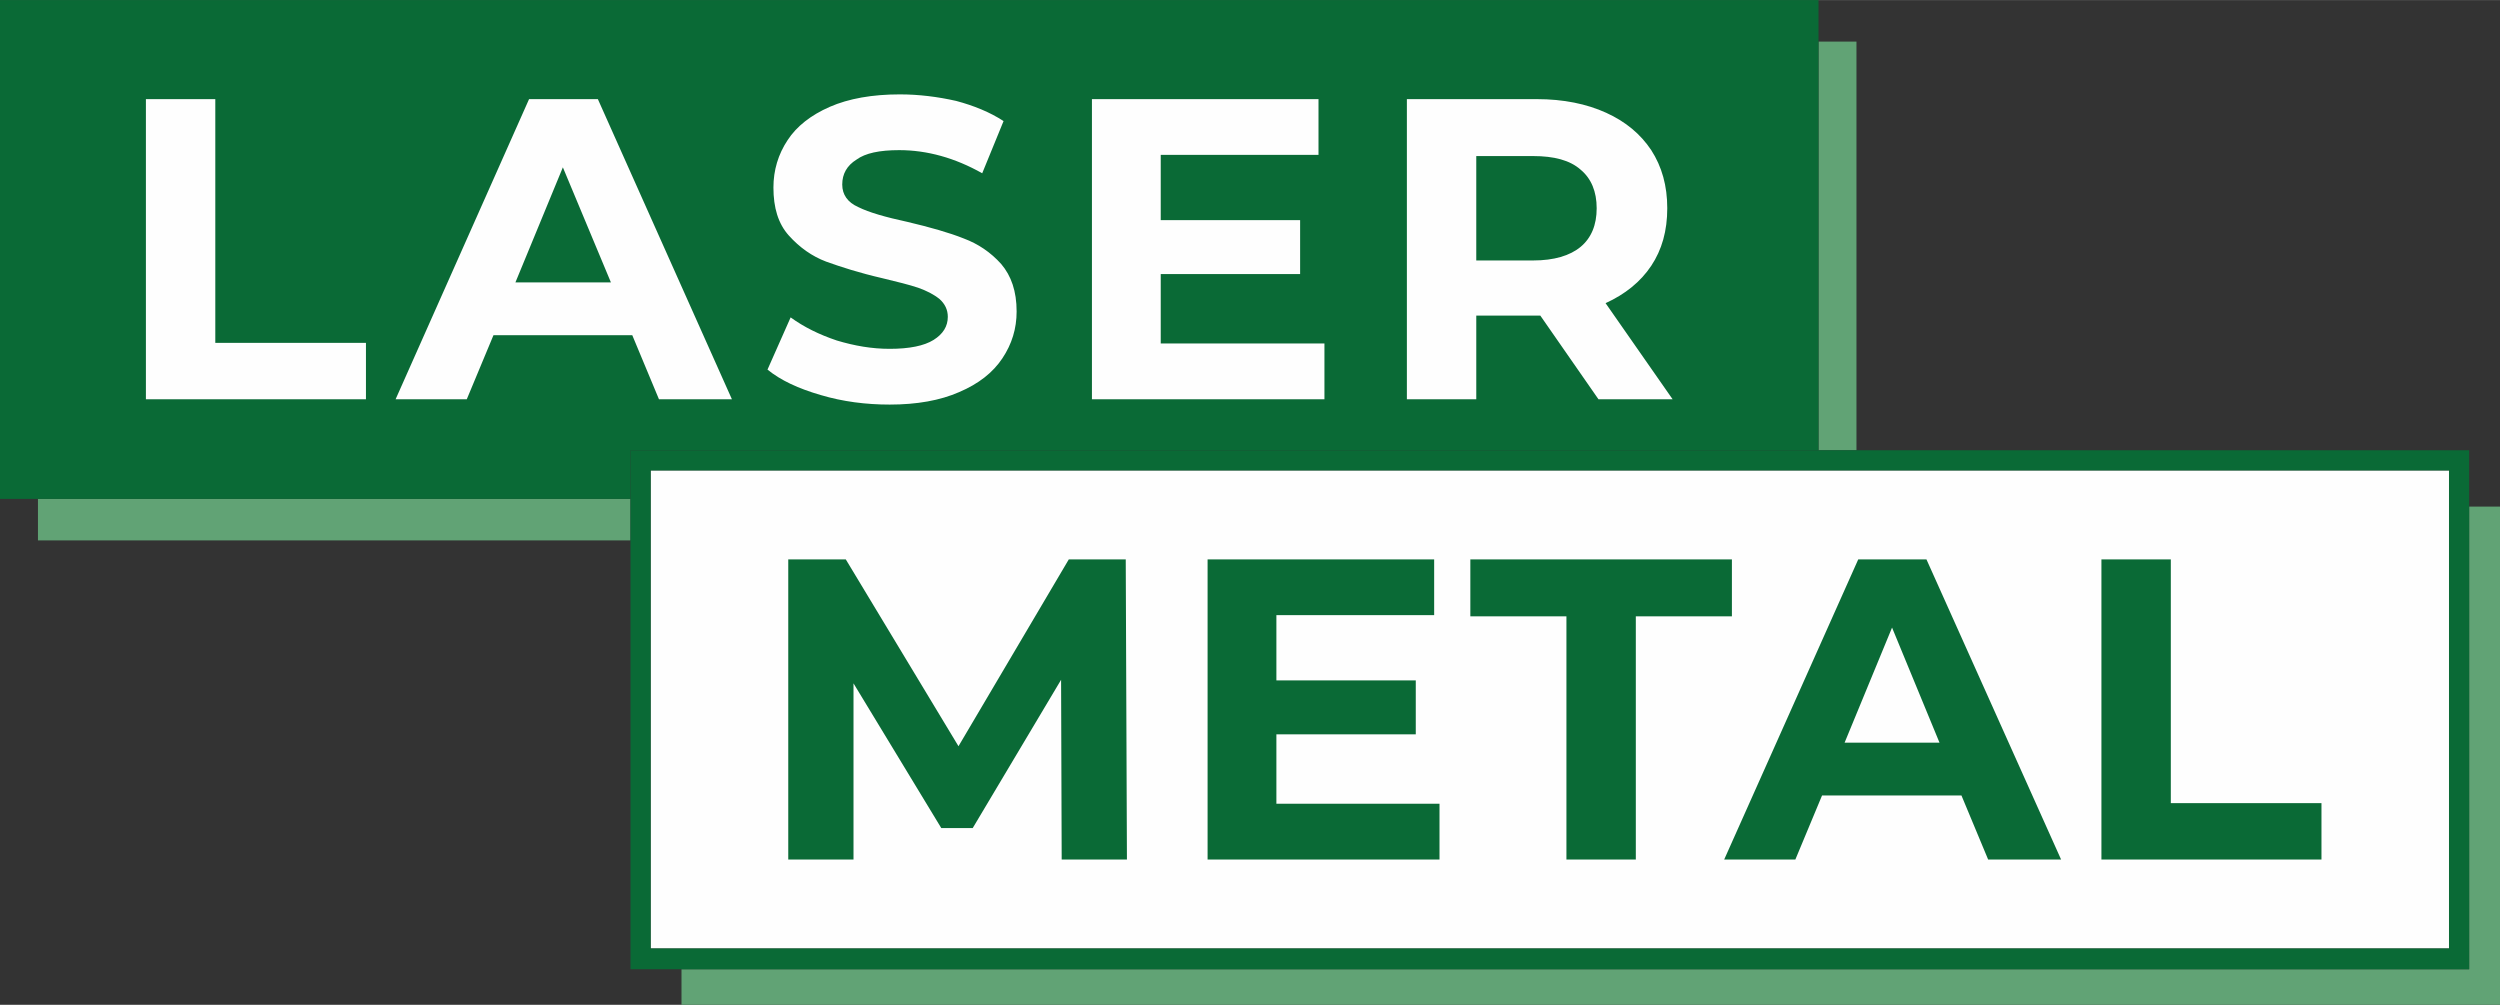 <?xml version="1.0" encoding="UTF-8"?>
<!DOCTYPE svg PUBLIC "-//W3C//DTD SVG 1.1//EN" "http://www.w3.org/Graphics/SVG/1.1/DTD/svg11.dtd">
<!-- Creator: CorelDRAW X7 -->
<svg xmlns="http://www.w3.org/2000/svg" xml:space="preserve" width="100.819mm" height="40.525mm" version="1.1" style="shape-rendering:geometricPrecision; text-rendering:geometricPrecision; image-rendering:optimizeQuality; fill-rule:evenodd; clip-rule:evenodd"
viewBox="0 0 4215 1694"
 xmlns:xlink="http://www.w3.org/1999/xlink">
 <rect x="0" y="0" width="4215" height="1694" fill="#333333" stroke="none"/>
 <defs>
  <style type="text/css">
   <![CDATA[
    .fil2 {fill:#FEFEFE}
    .fil0 {fill:#61A375}
    .fil1 {fill:#0A6A36}
    .fil4 {fill:#FEFEFE;fill-rule:nonzero}
    .fil3 {fill:#0A6A36;fill-rule:nonzero}
   ]]>
  </style>
 </defs>
 <g id="Vrstva_x0020_1">
  <path class="fil0" d="M3066 70l64 0 0 689 -64 0 0 -689zm-2003 841l-999 0 0 -70 999 0 0 70z"/>
  <polygon class="fil0" points="4163,854 4215,854 4215,1694 1149,1694 1149,1634 4163,1634 "/>
  <polygon class="fil1" points="0,0 3066,0 3066,759 1063,759 1063,841 0,841 "/>
  <polygon class="fil2" points="4129,793 1097,793 1097,1599 4129,1599 "/>
  <path class="fil3" d="M1080 759l3066 0 17 0 0 17 0 841 0 17 -17 0 -3066 0 -17 0 0 -17 0 -841 0 -17 17 0zm3049 34l-3032 0 0 806 3032 0 0 -806z"/>
  <path class="fil3" d="M1790 1449l-1 -303 -149 250 -53 0 -148 -244 0 297 -110 0 0 -506 97 0 190 315 186 -315 96 0 2 506 -110 0zm637 -94l0 94 -391 0 0 -506 382 0 0 94 -266 0 0 110 235 0 0 91 -235 0 0 117 275 0zm214 -316l-162 0 0 -96 441 0 0 96 -162 0 0 410 -117 0 0 -410zm666 302l-235 0 -45 108 -120 0 226 -506 115 0 227 506 -123 0 -45 -108zm-37 -89l-80 -194 -80 194 160 0zm273 -309l117 0 0 411 254 0 0 95 -371 0 0 -506z"/>
  <path class="fil4" d="M246 167l117 0 0 411 254 0 0 95 -371 0 0 -506zm820 398l-234 0 -45 108 -120 0 225 -506 116 0 226 506 -123 0 -45 -108zm-36 -89l-81 -194 -80 194 161 0zm470 206c-40,0 -79,-5 -116,-16 -38,-11 -68,-25 -90,-43l39 -88c22,16 48,29 78,39 30,9 59,14 89,14 33,0 58,-5 74,-15 16,-10 24,-23 24,-39 0,-12 -5,-22 -14,-30 -10,-8 -22,-14 -36,-19 -15,-5 -35,-10 -60,-16 -39,-9 -70,-19 -95,-28 -24,-9 -45,-24 -63,-44 -18,-20 -26,-47 -26,-81 0,-29 8,-56 24,-80 15,-23 39,-42 71,-56 32,-14 72,-21 118,-21 32,0 64,4 95,11 30,8 57,19 80,34l-36 88c-46,-26 -93,-39 -140,-39 -33,0 -57,5 -72,16 -16,10 -24,24 -24,42 0,17 9,30 27,38 18,9 46,17 83,25 38,9 70,18 95,28 24,9 45,23 63,43 17,20 26,46 26,80 0,29 -8,55 -24,79 -16,24 -40,43 -73,57 -32,14 -71,21 -117,21zm733 -103l0 94 -392 0 0 -506 382 0 0 94 -266 0 0 110 235 0 0 91 -235 0 0 117 276 0zm462 94l-98 -141 -6 0 -102 0 0 141 -117 0 0 -506 219 0c45,0 84,8 117,23 33,15 58,36 76,63 18,28 27,60 27,98 0,38 -9,70 -27,97 -18,27 -44,48 -77,63l113 162 -125 0zm-3 -322c0,-28 -9,-50 -27,-65 -18,-16 -45,-23 -80,-23l-96 0 0 176 96 0c35,0 62,-8 80,-23 18,-15 27,-37 27,-65z"/>
 </g>
</svg>
